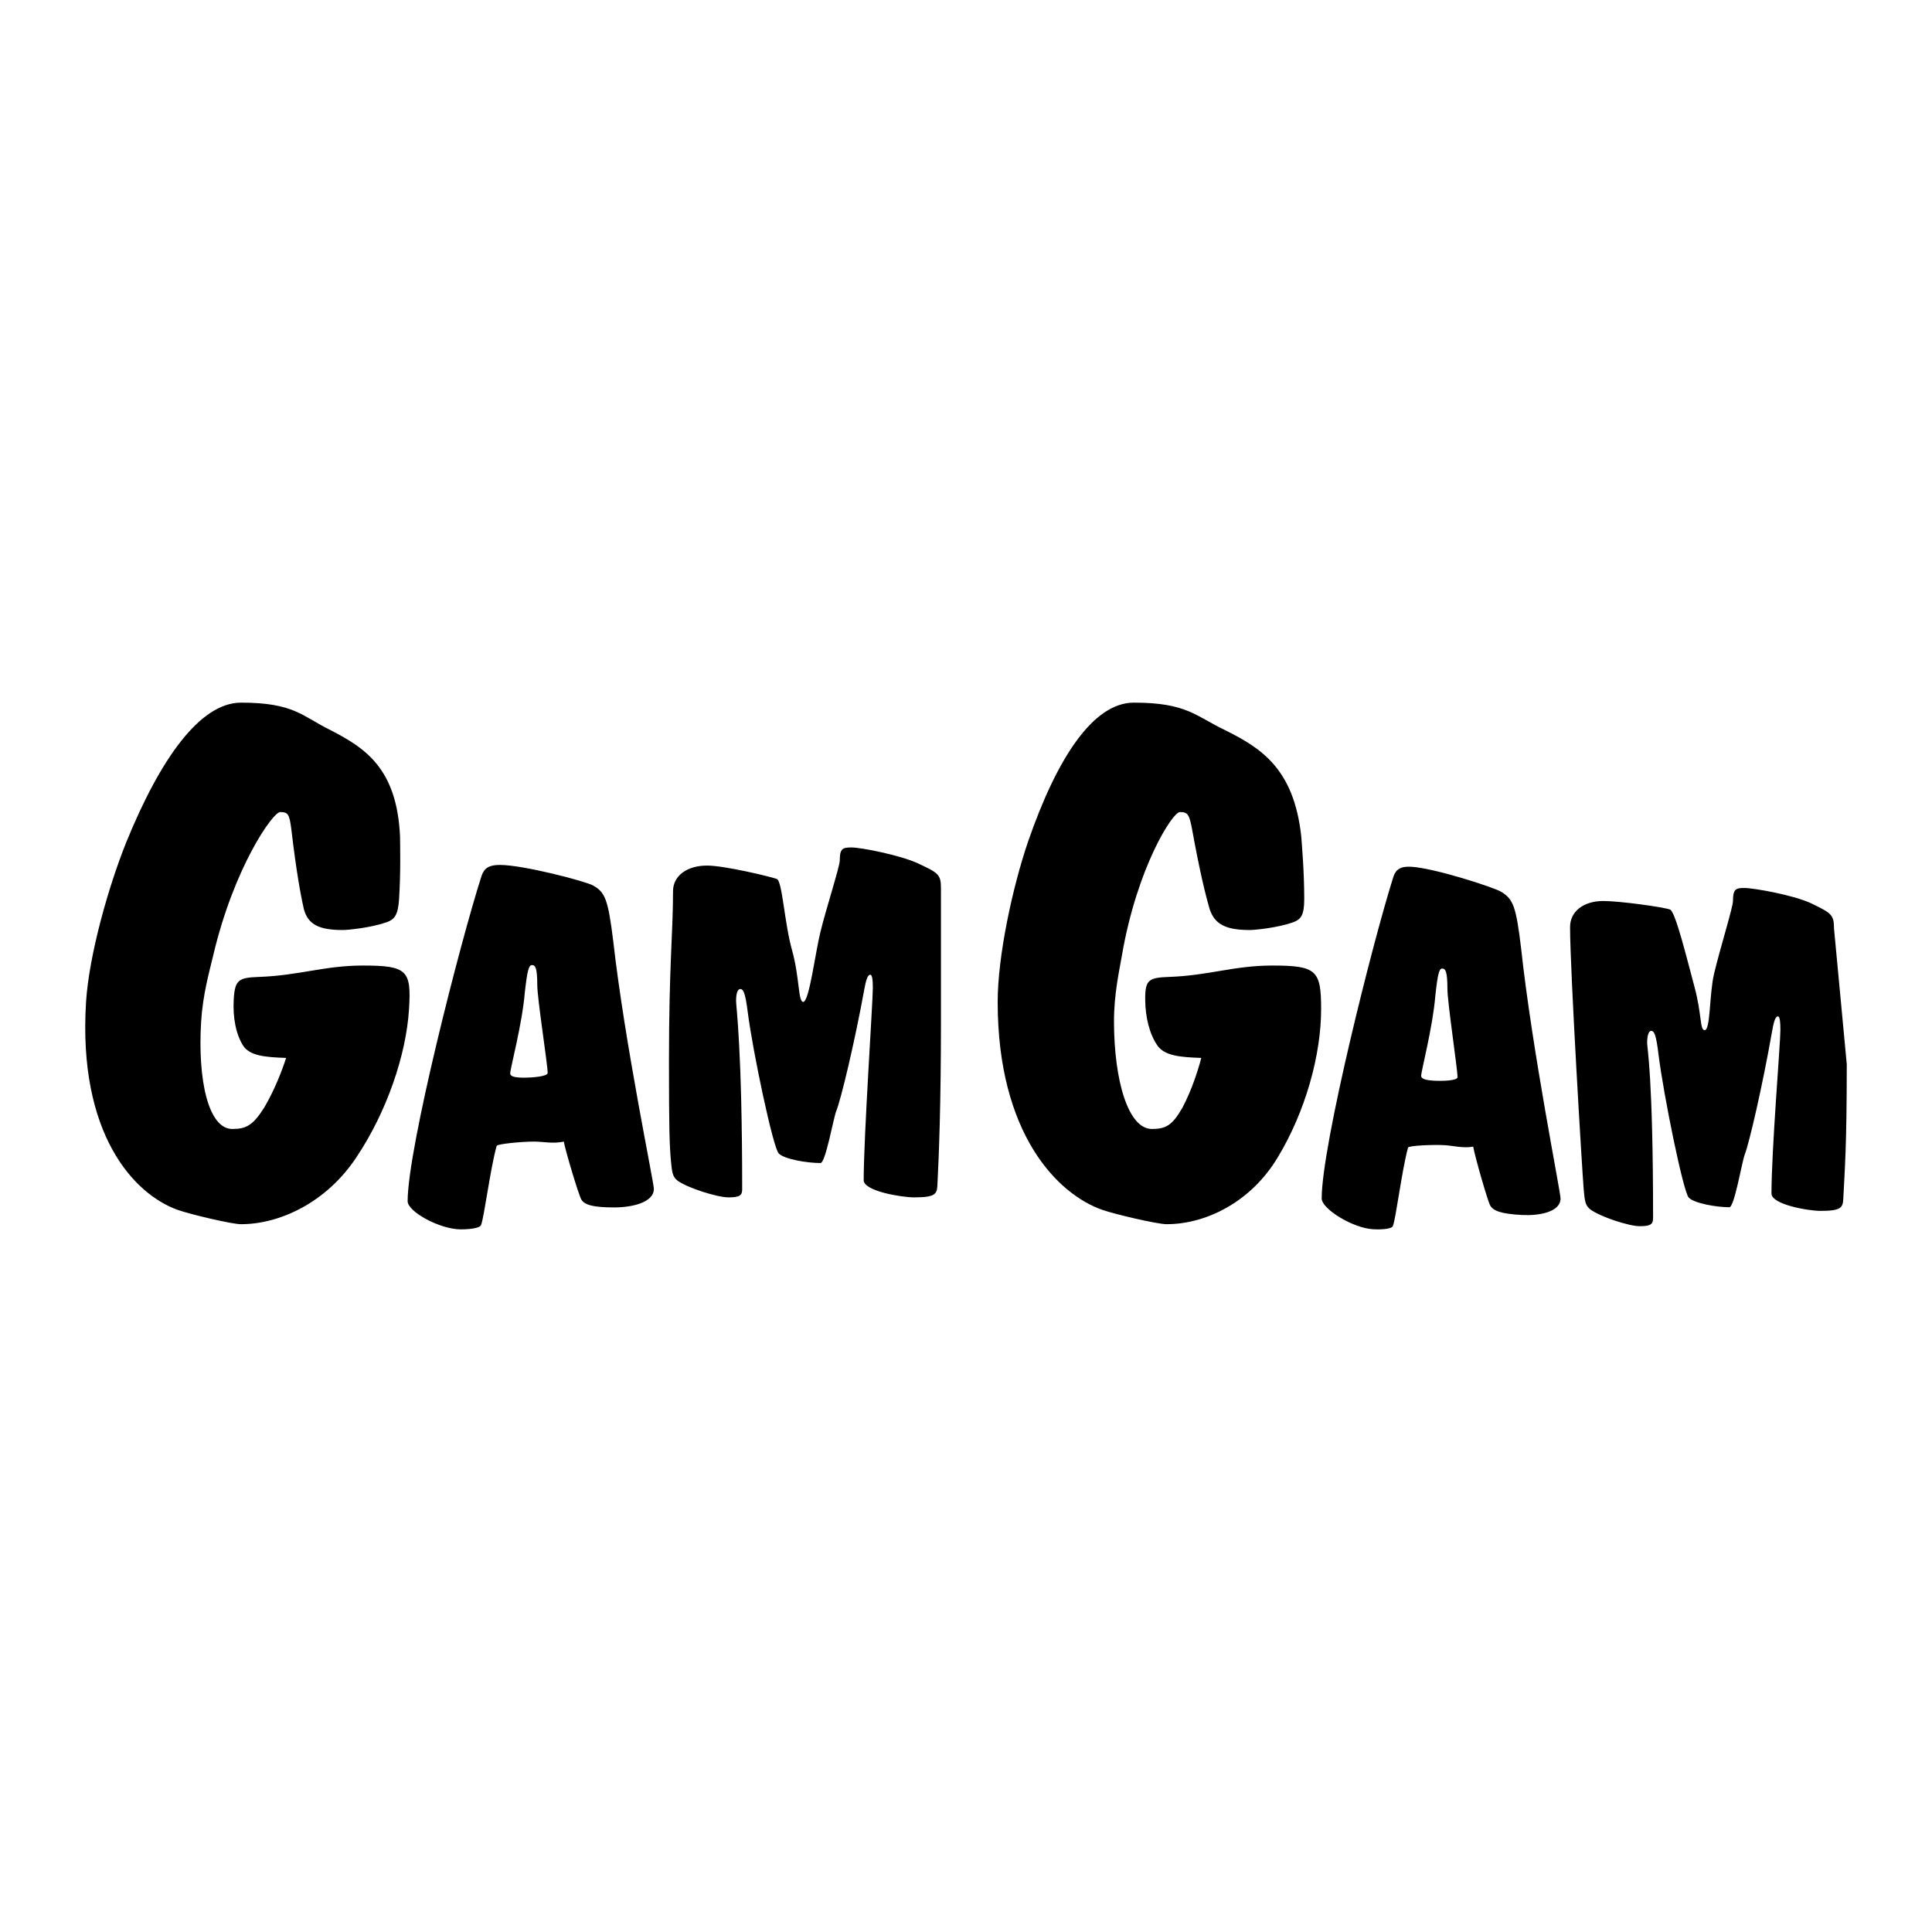 <?xml version="1.0" encoding="utf-8"?>
<!-- Generator: Adobe Illustrator 13.0.0, SVG Export Plug-In . SVG Version: 6.00 Build 14948)  -->
<!DOCTYPE svg PUBLIC "-//W3C//DTD SVG 1.0//EN" "http://www.w3.org/TR/2001/REC-SVG-20010904/DTD/svg10.dtd">
<svg version="1.0" id="Layer_1" xmlns="http://www.w3.org/2000/svg" xmlns:xlink="http://www.w3.org/1999/xlink" x="0px" y="0px"
	 width="192.756px" height="192.756px" viewBox="0 0 192.756 192.756" enable-background="new 0 0 192.756 192.756"
	 xml:space="preserve">
<g>
	<polygon fill-rule="evenodd" clip-rule="evenodd" fill="#FFFFFF" points="0,0 192.756,0 192.756,192.756 0,192.756 0,0 	"/>
	<path fill-rule="evenodd" clip-rule="evenodd" d="M182.979,92.634c0-1.399-0.297-1.543-2.274-2.507
		c-1.729-0.819-5.73-1.533-6.669-1.533c-0.841,0-1.138,0.096-1.138,1.301c0,0.627-1.285,4.725-1.879,7.23
		c-0.492,2.025-0.349,5.654-0.943,5.654c-0.495,0-0.274-1.563-1.015-4.312c-0.742-2.747-1.903-7.53-2.444-7.723
		c-0.644-0.242-4.98-0.851-6.661-0.851c-1.928,0-3.311,1.013-3.311,2.603c0,4.242,1.218,24.586,1.366,26.226
		c0.096,1.061,0.146,1.543,0.641,1.929c0.94,0.723,3.856,1.687,4.942,1.687c1.089,0,1.334-0.192,1.334-0.82
		c0-14.123-0.592-16.931-0.592-17.461c0-0.868,0.198-1.204,0.396-1.204c0.294,0,0.492,0.288,0.739,2.361
		c0.495,4,2.473,13.737,3.015,14.268c0.544,0.578,2.769,0.964,4.053,0.964c0.495,0,1.235-4.435,1.532-5.254
		c0.445-1.108,1.779-6.893,2.72-12.243c0.146-0.819,0.295-1.543,0.592-1.543c0.198,0,0.247,0.579,0.247,1.35
		c0,1.397-0.889,11.935-0.889,16.32c0,1.109,3.705,1.735,4.893,1.735c2.073,0,2.222-0.338,2.271-1.205
		c0.148-3.036,0.347-5.09,0.347-13.428L182.979,92.634L182.979,92.634z M141.791,107.327c0-0.476,1.157-4.843,1.411-7.971
		c0.25-2.319,0.401-2.74,0.704-2.724c0.302,0.015,0.503,0.264,0.503,2.026c0,1.332,1.009,7.999,1.009,8.808
		c0,0.381-1.663,0.391-2.269,0.359C142.294,107.781,141.791,107.66,141.791,107.327L141.791,107.327z M131.865,119.57
		c0,1.048,3.125,2.97,5.141,3.073c0.957,0.05,1.861-0.046,1.964-0.327c0.302-0.745,0.907-5.663,1.512-7.822
		c0.05-0.188,2.368-0.307,3.625-0.241c0.858,0.044,1.864,0.334,2.874,0.147c0.151,0.912,1.46,5.501,1.71,5.895
		c0.303,0.492,1.01,0.814,3.177,0.926c1.661,0.085,3.828-0.278,3.828-1.658c0-0.667-2.822-14.71-3.93-24.905
		c-0.504-4.262-0.806-4.944-1.967-5.67c-0.754-0.467-6.748-2.395-9.018-2.512c-1.056-0.054-1.51,0.255-1.763,1.004
		C136.953,93.989,131.865,114.288,131.865,119.57L131.865,119.57z M99.539,100.018c0.019,13.116,5.973,19.142,10.472,20.701
		c1.232,0.426,5.439,1.418,6.383,1.418c3.916,0,8.41-2.198,11.086-6.664c2.747-4.537,4.337-10.209,4.329-14.817
		c-0.006-3.828-0.44-4.324-4.865-4.324c-3.842,0-6.306,0.993-10.297,1.135c-2.029,0.07-2.393,0.283-2.39,2.197
		c0.003,1.844,0.443,3.545,1.24,4.679c0.727,0.993,2.25,1.135,4.354,1.205c-0.289,1.135-0.938,3.191-1.878,4.964
		c-1.013,1.772-1.664,2.126-3.042,2.126c-2.396,0-3.778-4.892-3.787-10.705c-0.005-2.693,0.501-4.963,0.787-6.594
		c1.51-8.79,5.055-14.32,5.78-14.32c0.798,0,0.943,0.213,1.234,1.772c0.732,4.042,1.315,6.452,1.752,7.941
		c0.512,1.488,1.601,2.056,3.994,2.056c0.506,0,2.755-0.213,4.348-0.779c0.726-0.284,1.089-0.638,1.086-2.34
		c-0.006-2.765-0.226-5.247-0.3-6.239c-0.734-6.735-4.002-8.791-7.558-10.563c-2.976-1.417-3.848-2.765-9.141-2.765
		c-4.062,0-7.679,5.53-10.566,13.896C101.043,88.461,99.53,95.338,99.539,100.018L99.539,100.018z M93.879,88.595
		c0-1.379-0.306-1.522-2.333-2.474c-1.776-0.809-5.632-1.57-6.595-1.57c-0.863,0-1.166,0.096-1.166,1.284
		c0,0.618-1.32,4.662-1.928,7.135c-0.506,1.998-1.116,6.992-1.724,6.992c-0.509,0-0.354-2.474-1.117-5.184
		c-0.762-2.712-0.962-6.897-1.521-7.087c-0.66-0.238-5.225-1.333-6.949-1.333c-1.978,0-3.399,0.999-3.399,2.568
		c0,4.186-0.404,7.325-0.404,16.98c0,6.659,0.049,8.371,0.203,9.989c0.102,1.046,0.151,1.521,0.658,1.902
		c0.965,0.714,3.957,1.665,5.074,1.665c1.113,0,1.369-0.19,1.369-0.809c0-13.937-0.61-18.266-0.61-18.789
		c0-0.855,0.204-1.189,0.407-1.189c0.305,0,0.506,0.286,0.762,2.331c0.506,3.948,2.535,13.557,3.093,14.08
		c0.556,0.57,2.838,0.951,4.158,0.951c0.506,0,1.268-4.376,1.573-5.185c0.457-1.095,1.826-6.802,2.789-12.082
		c0.151-0.809,0.306-1.521,0.608-1.521c0.204,0,0.255,0.571,0.255,1.332c0,1.379-0.913,14.84-0.913,19.168
		c0,1.094,3.803,1.713,5.019,1.713c2.131,0,2.283-0.333,2.335-1.189c0.151-2.996,0.355-8.086,0.355-16.315V88.595L93.879,88.595z
		 M50.903,107.09c0-0.477,1.193-4.902,1.455-8.044c0.259-2.332,0.415-2.76,0.726-2.76s0.52,0.238,0.52,2
		c0,1.332,1.037,7.947,1.037,8.757c0,0.381-1.713,0.477-2.335,0.477C51.423,107.519,50.903,107.423,50.903,107.09L50.903,107.09z
		 M40.67,119.845c0,1.047,3.22,2.809,5.299,2.809c0.988,0,1.92-0.143,2.024-0.429c0.313-0.762,0.935-5.711,1.559-7.9
		c0.052-0.19,2.44-0.429,3.738-0.429c0.885,0,1.922,0.238,2.961,0c0.157,0.904,1.507,5.427,1.766,5.808
		c0.311,0.476,1.04,0.761,3.272,0.761c1.714,0,3.947-0.476,3.947-1.855c0-0.667-2.91-14.564-4.051-24.703
		c-0.52-4.235-0.83-4.902-2.027-5.568c-0.778-0.429-6.958-2.046-9.295-2.046c-1.092,0-1.557,0.333-1.818,1.094
		C45.917,94.001,40.67,114.562,40.67,119.845L40.67,119.845z M8.582,100.018c-0.806,13.116,4.771,19.142,9.172,20.701
		c1.207,0.426,5.351,1.418,6.294,1.418c3.914,0,8.544-2.198,11.504-6.664c3.033-4.537,4.978-10.209,5.258-14.817
		c0.236-3.828-0.167-4.324-4.593-4.324c-3.842,0-6.369,0.993-10.365,1.135c-2.035,0.07-2.412,0.283-2.53,2.197
		c-0.112,1.844,0.218,3.545,0.947,4.679c0.665,0.993,2.178,1.135,4.276,1.205c-0.357,1.135-1.139,3.191-2.189,4.964
		c-1.125,1.772-1.798,2.126-3.176,2.126c-2.393,0-3.471-4.892-3.113-10.705c0.166-2.693,0.812-4.963,1.202-6.594
		c2.063-8.79,5.954-14.32,6.68-14.32c0.798,0,0.929,0.213,1.125,1.772c0.476,4.042,0.907,6.452,1.251,7.941
		c0.418,1.488,1.472,2.056,3.864,2.056c0.506,0,2.77-0.213,4.397-0.779c0.742-0.284,1.127-0.638,1.232-2.34
		c0.17-2.765,0.104-5.247,0.093-6.239c-0.313-6.735-3.449-8.791-6.895-10.563c-2.885-1.417-3.674-2.765-8.965-2.765
		c-4.062,0-8.027,5.53-11.44,13.896C10.812,88.461,8.868,95.338,8.582,100.018L8.582,100.018z"/>
</g>
</svg>
